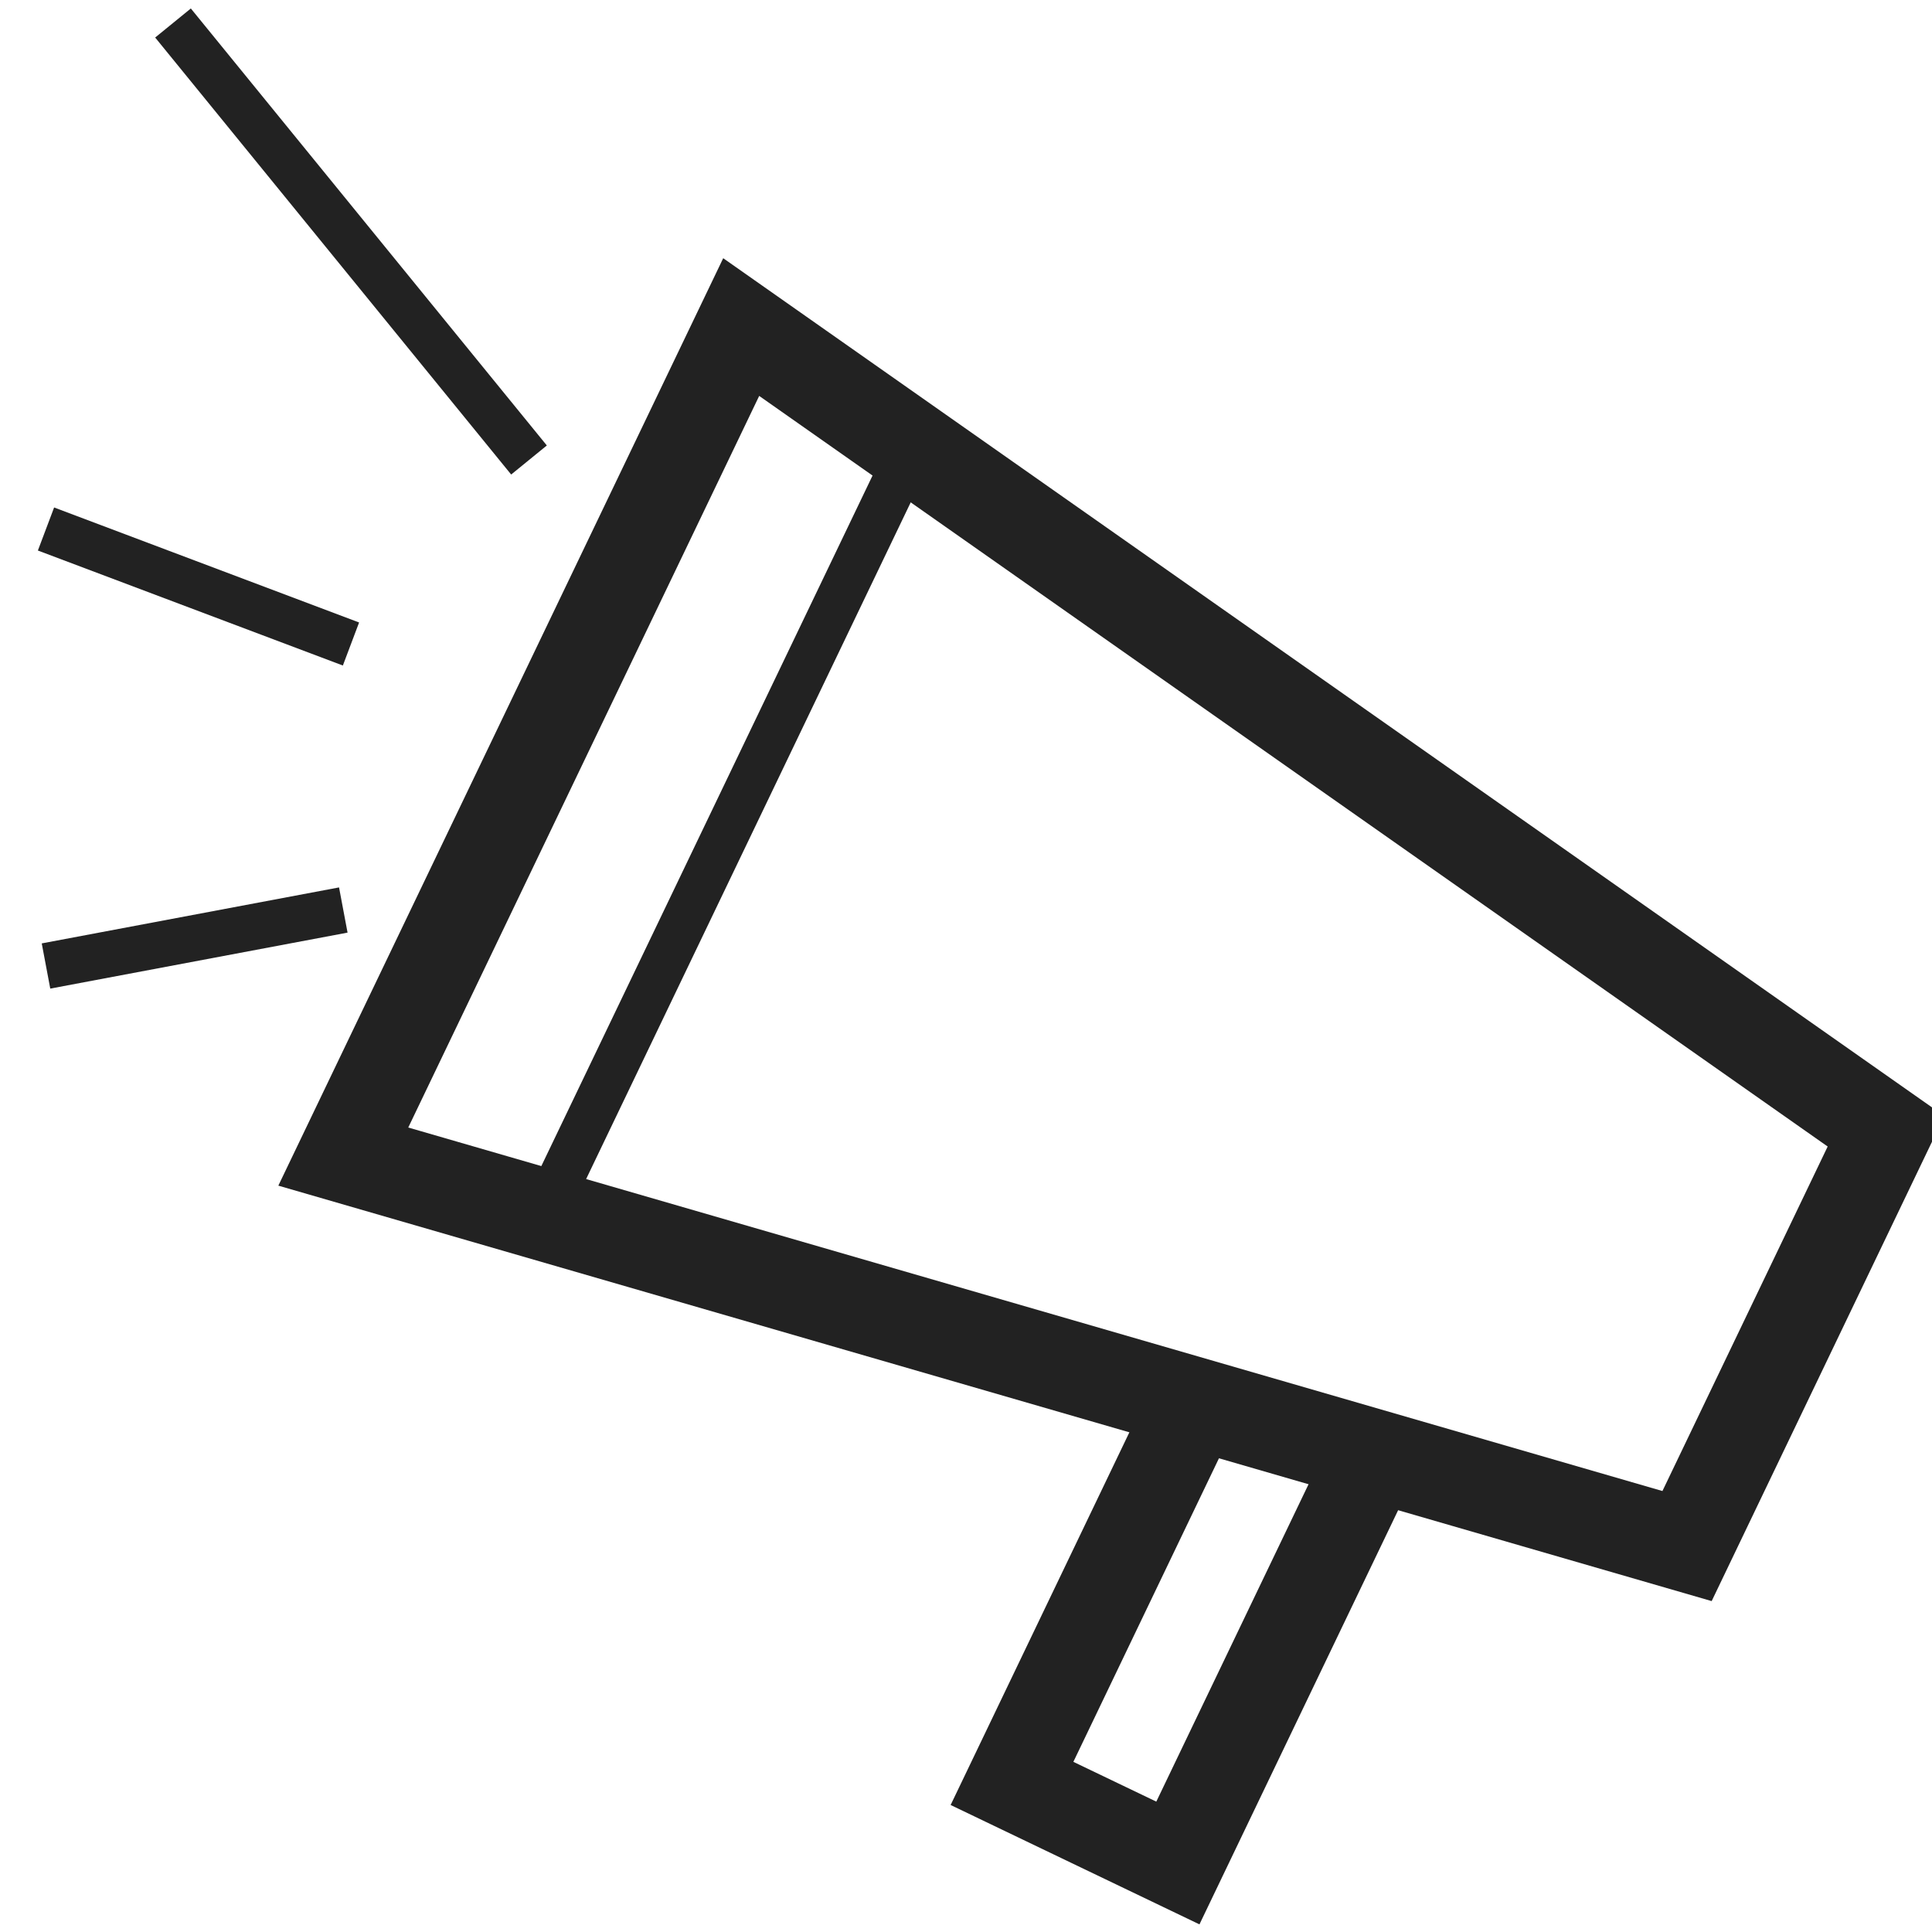 <svg xmlns="http://www.w3.org/2000/svg" xmlns:xlink="http://www.w3.org/1999/xlink" width="42" height="42" viewBox="0 0 42 42">
  <defs>
    <clipPath id="clip-icon-spokesman">
      <rect width="42" height="42"/>
    </clipPath>
  </defs>
  <g id="icon-spokesman" clip-path="url(#clip-icon-spokesman)">
    <g id="Group_1088" data-name="Group 1088" transform="translate(-13784.177 -705.816)">
      <path id="Path_200" data-name="Path 200" d="M25.069,30.471l-3.892,8.115,3.606,1.73L29.108,31.3" transform="translate(13785 706)" fill="none" stroke="#222" stroke-miterlimit="10" stroke-width="2"/>
      <path id="Path_201" data-name="Path 201" d="M6.64,24.959l29.212,8.467,4.325-9.017L15.29,6.926Z" transform="translate(13785 706)" fill="none" stroke="#222" stroke-miterlimit="10" stroke-width="2"/>
      <line id="Line_72" data-name="Line 72" x2="7.739" y2="9.5" transform="translate(13787.938 706.316)" fill="none" stroke="#222" stroke-miterlimit="10" stroke-width="1"/>
      <line id="Line_73" data-name="Line 73" x2="6.63" y2="2.5" transform="translate(13785.177 717.316)" fill="none" stroke="#222" stroke-miterlimit="10" stroke-width="1"/>
      <line id="Line_74" data-name="Line 74" y1="1.217" x2="6.463" transform="translate(13785.177 725.599)" fill="none" stroke="#222" stroke-miterlimit="10" stroke-width="1"/>
      <line id="Line_75" data-name="Line 75" x1="8.303" y2="17.31" transform="translate(13795.813 715.287)" fill="none" stroke="#222" stroke-miterlimit="10" stroke-width="1"/>
    </g>
  </g>
</svg>
